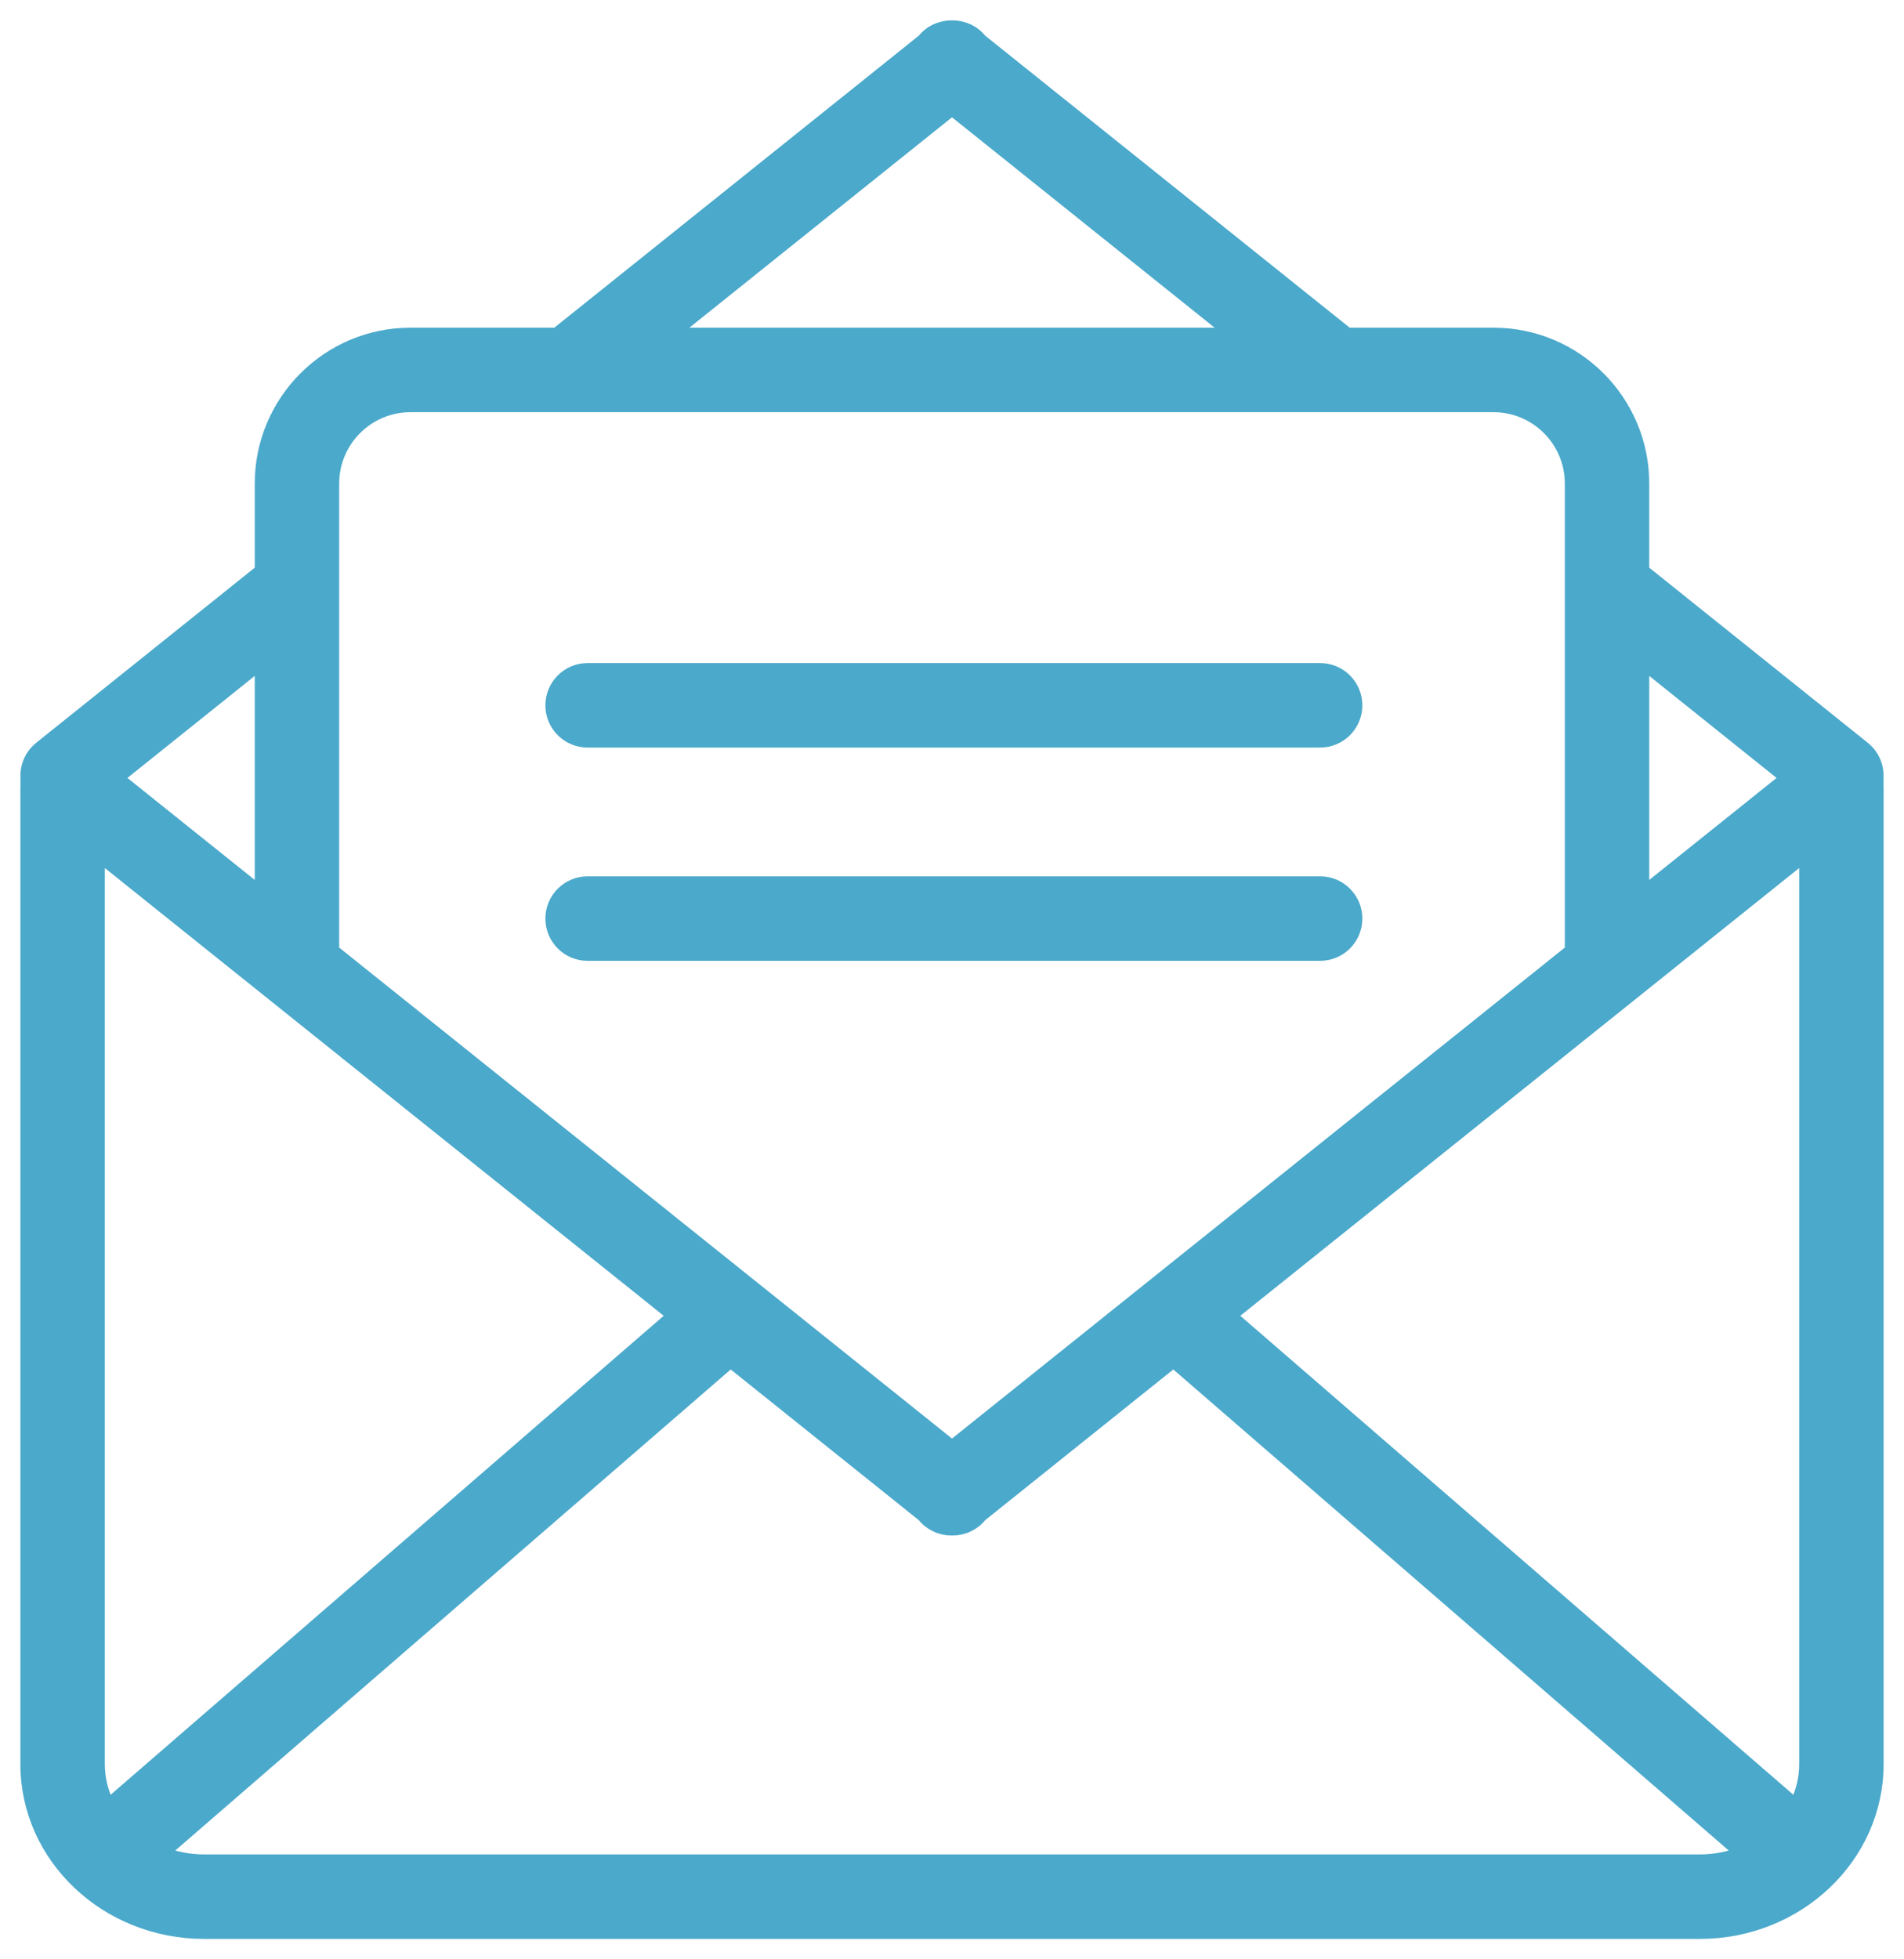 <svg width="70" height="72" viewBox="0 0 70 72" fill="none" xmlns="http://www.w3.org/2000/svg">
<path d="M68.993 28.799C69 28.729 69.001 28.658 68.997 28.587C69.021 28.178 68.855 27.765 68.512 27.49L60.384 20.981V17.768C60.384 14.748 57.928 12.292 54.91 12.292H49.533L36.043 1.489C36.043 1.489 36.042 1.488 36.042 1.487C35.779 1.159 35.39 0.993 35 1C34.61 0.993 34.221 1.159 33.958 1.487C33.958 1.488 33.957 1.489 33.957 1.489L20.467 12.292H15.09C12.072 12.292 9.616 14.748 9.616 17.768V20.981L1.488 27.49C1.145 27.765 0.979 28.178 1.003 28.587C0.999 28.657 1 28.728 1.007 28.799C1.002 28.844 1 28.89 1 28.935V64.833C1 68.234 3.918 71 7.505 71H62.495C66.082 71 69 68.233 69 64.833V28.935C69 28.89 68.998 28.844 68.993 28.799ZM60.384 24.317L65.715 28.587L60.384 32.856V24.317ZM35 3.99L45.366 12.291H24.634L35 3.99ZM12.22 17.768C12.22 16.185 13.507 14.897 15.09 14.897H54.91C56.493 14.897 57.78 16.185 57.78 17.768V34.941L35 53.183L12.22 34.941V17.768ZM9.616 24.317V32.856L4.285 28.587L9.616 24.317ZM3.604 64.833V31.377L24.791 48.344L3.98 66.359C3.739 65.896 3.604 65.379 3.604 64.833ZM62.495 68.395H7.505C6.952 68.395 6.426 68.289 5.949 68.099L26.858 49.999L33.957 55.684C33.957 55.685 33.958 55.686 33.958 55.686C34.215 56.008 34.593 56.175 34.975 56.175C34.983 56.175 34.992 56.174 35 56.174C35.008 56.174 35.017 56.175 35.025 56.175C35.407 56.175 35.785 56.008 36.042 55.686C36.043 55.686 36.043 55.685 36.043 55.684L43.142 49.999L64.051 68.099C63.574 68.289 63.048 68.395 62.495 68.395ZM66.397 64.833C66.397 65.379 66.261 65.896 66.02 66.359L45.209 48.344L66.397 31.377V64.833ZM21.603 27.221H48.535C49.253 27.221 49.836 26.638 49.836 25.919C49.836 25.199 49.254 24.616 48.535 24.616H21.603C20.884 24.616 20.301 25.199 20.301 25.919C20.301 26.638 20.884 27.221 21.603 27.221ZM49.836 33.755C49.836 33.036 49.254 32.453 48.535 32.453H21.603C20.884 32.453 20.301 33.036 20.301 33.755C20.301 34.475 20.884 35.058 21.603 35.058H48.535C49.254 35.058 49.836 34.475 49.836 33.755Z" fill="#4BA9CB" stroke="#4BA9CB" stroke-width="0.5"/>
</svg>
